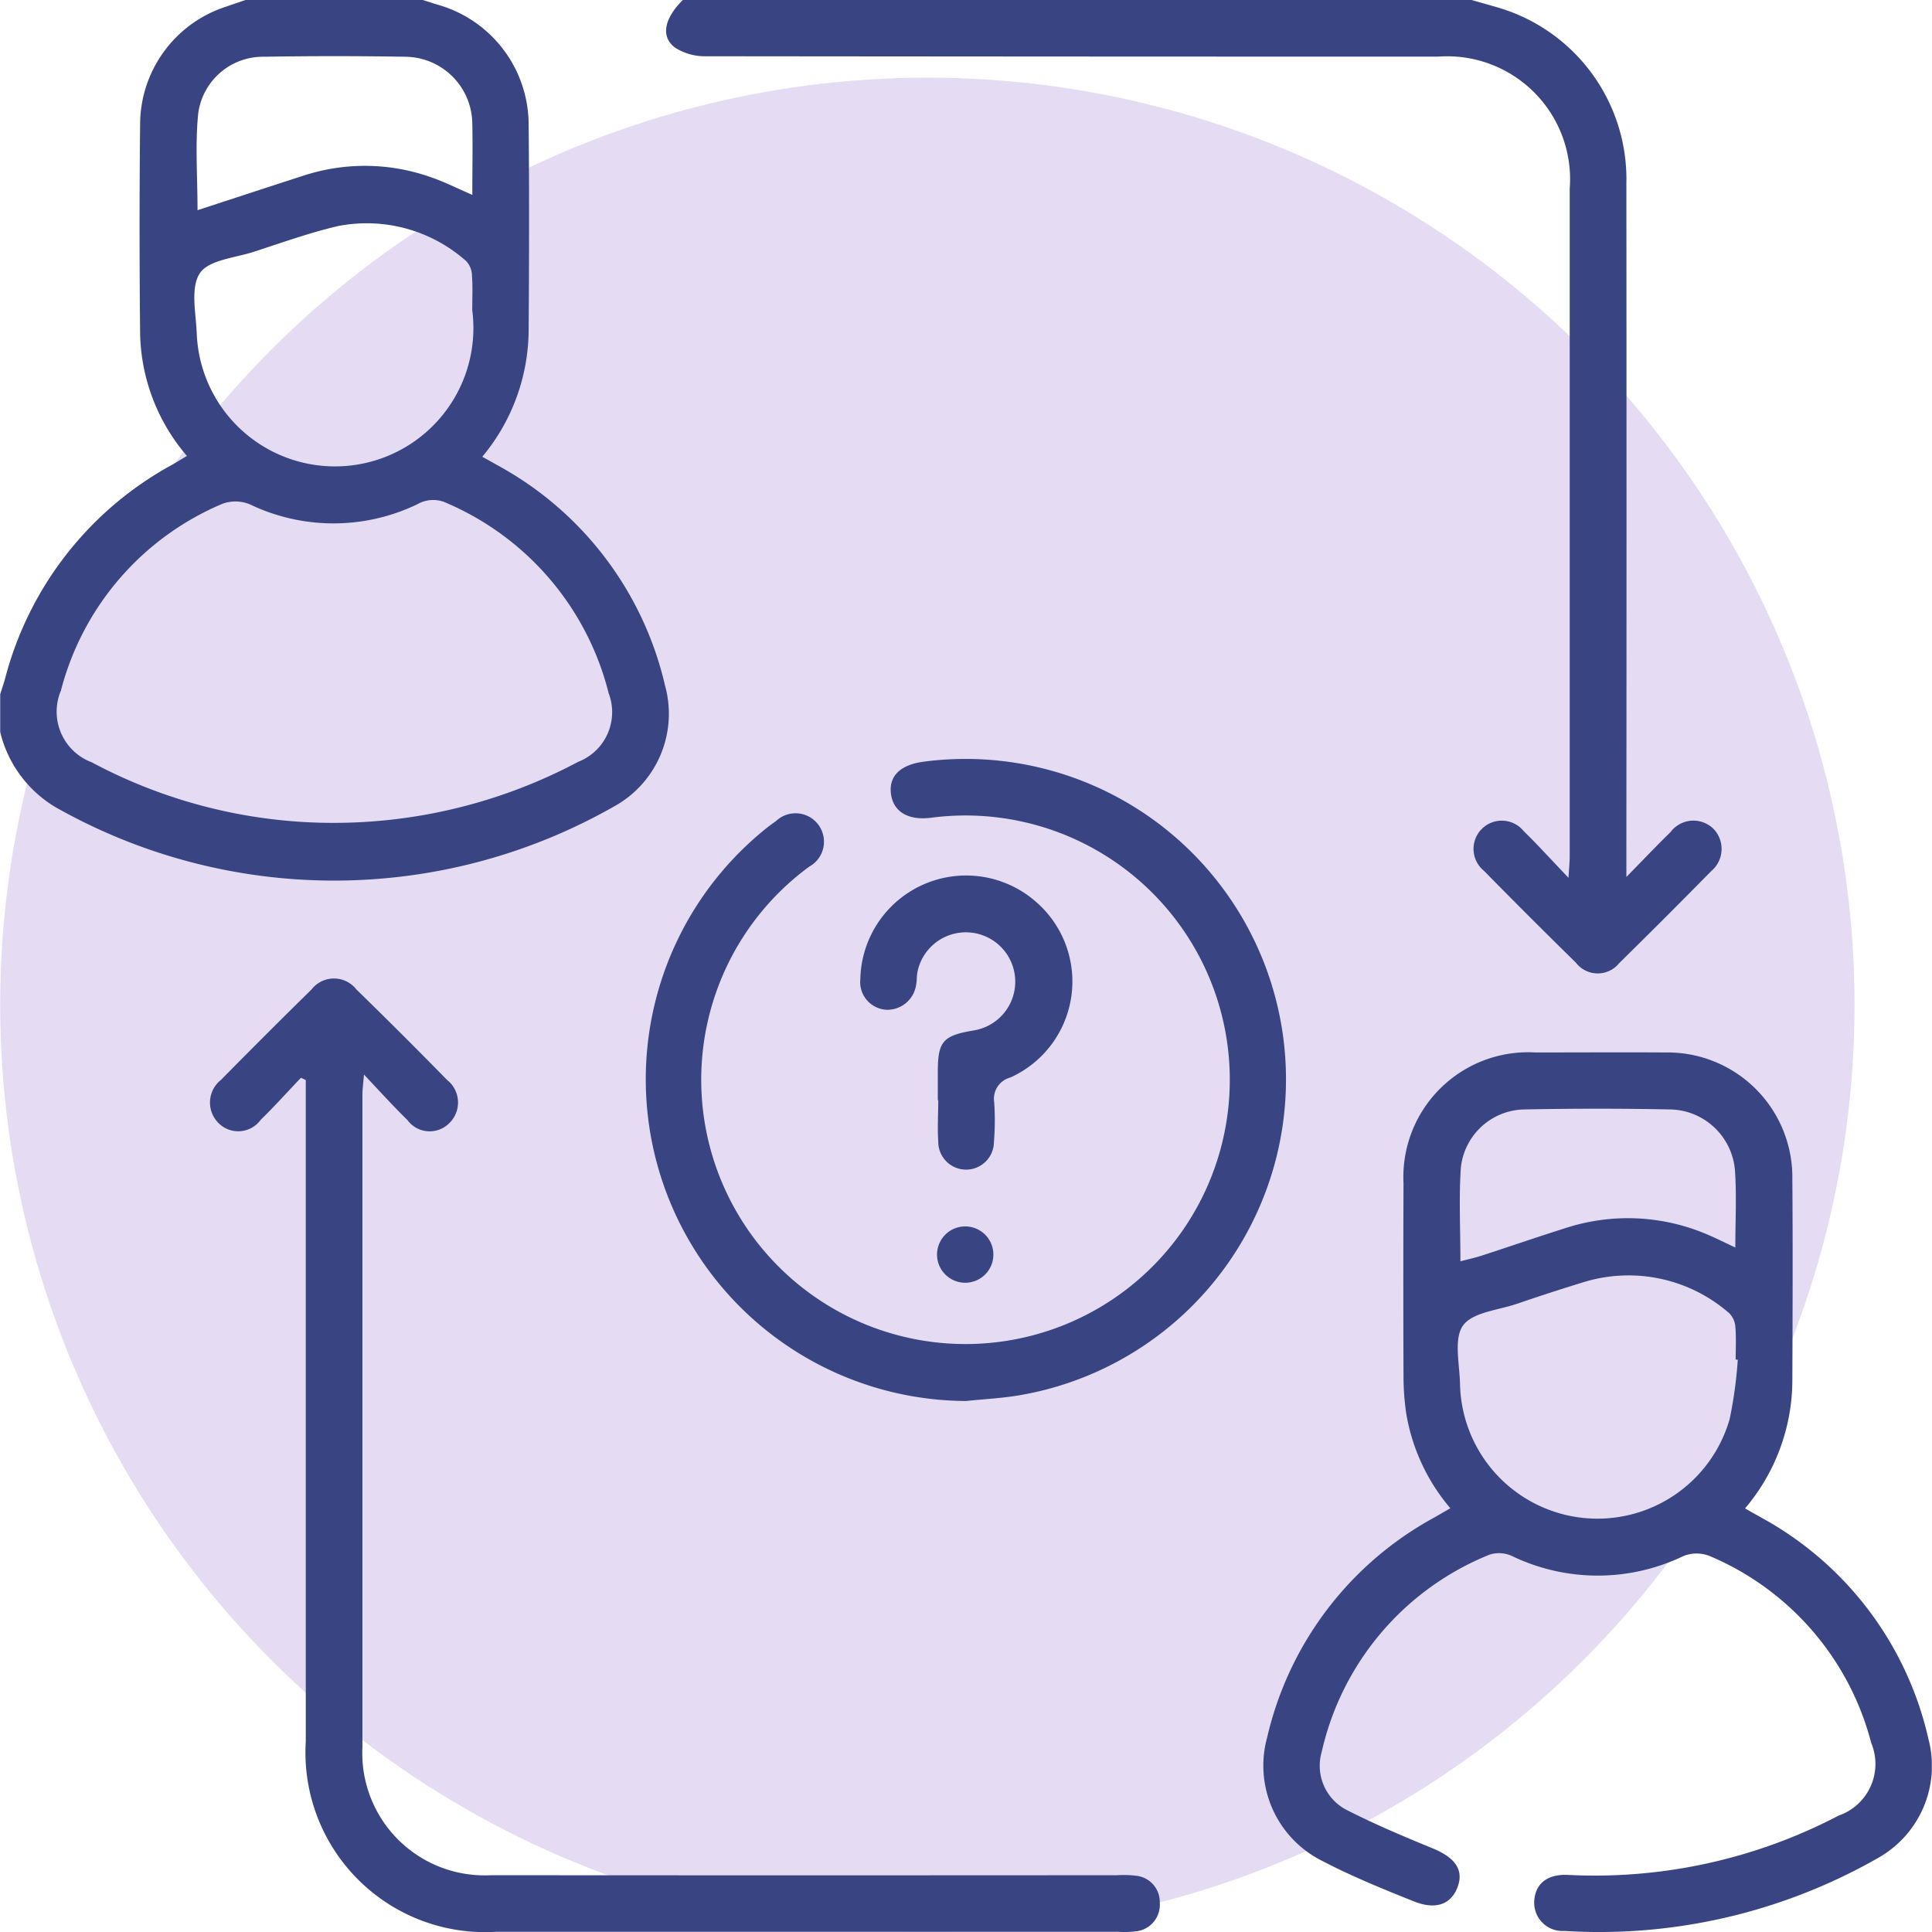<svg xmlns="http://www.w3.org/2000/svg" xmlns:xlink="http://www.w3.org/1999/xlink" width="50" height="50" viewBox="0 0 50 50.01"><defs><clipPath id="clip-path"><rect id="Rectangle_3650" data-name="Rectangle 3650" width="50" height="50.01" fill="#394583"></rect></clipPath></defs><g id="Group_14309" data-name="Group 14309" transform="translate(-627 -1784)"><circle id="Ellipse_1300" data-name="Ellipse 1300" cx="24" cy="24" r="24" transform="translate(627 1786.01)" fill="#dbceef" opacity="0.7"></circle><g id="Group_14206" data-name="Group 14206" transform="translate(627 1784)"><g id="Group_14205" data-name="Group 14205" clip-path="url(#clip-path)"><path id="Path_18951" data-name="Path 18951" d="M10.939,0c.138.044.276.089.415.13A3.231,3.231,0,0,1,13.679,3.22c.017,1.772.012,3.545,0,5.317a5.153,5.153,0,0,1-1.2,3.286c.139.078.275.152.409.229a8.723,8.723,0,0,1,4.321,5.692,2.738,2.738,0,0,1-1.322,3.133,14.638,14.638,0,0,1-14.455.017A3.114,3.114,0,0,1,0,18.948v-.977c.043-.138.091-.275.129-.414a8.835,8.835,0,0,1,4.32-5.526c.122-.069.24-.143.385-.229A5.007,5.007,0,0,1,3.622,8.643q-.028-2.73,0-5.461A3.21,3.21,0,0,1,5.847.172L6.348,0ZM8.548,21.3a13.47,13.47,0,0,0,6.411-1.579,1.379,1.379,0,0,0,.791-1.777,7.283,7.283,0,0,0-4.176-4.915.817.817,0,0,0-.771.021,5,5,0,0,1-4.336.007.978.978,0,0,0-.71-.018,7.207,7.207,0,0,0-4.186,4.84,1.4,1.4,0,0,0,.8,1.854A13.261,13.261,0,0,0,8.548,21.3M12.219,8.044c0-.327.015-.621-.007-.912a.561.561,0,0,0-.15-.374A3.877,3.877,0,0,0,8.752,5.85c-.74.172-1.46.432-2.184.667-.49.159-1.172.211-1.4.556-.249.374-.1,1.032-.08,1.565a3.582,3.582,0,1,0,7.133-.594m0-3c0-.657.012-1.242,0-1.826a1.75,1.75,0,0,0-1.736-1.749q-1.829-.031-3.659,0a1.691,1.691,0,0,0-1.7,1.466c-.082.812-.018,1.638-.018,2.506.938-.306,1.83-.6,2.724-.888a5.111,5.111,0,0,1,3.35.046c.333.117.651.277,1.038.445" fill="#394583"></path><path id="Path_18952" data-name="Path 18952" d="M152.988,0c.355.107.718.192,1.062.325a4.632,4.632,0,0,1,2.942,4.426q.007,8.641,0,17.282V22.7c.447-.455.789-.816,1.144-1.163a.74.74,0,0,1,1.119-.074.75.75,0,0,1-.069,1.088q-1.18,1.2-2.382,2.382a.712.712,0,0,1-1.117-.012q-1.2-1.177-2.383-2.381a.731.731,0,1,1,1.029-1.028c.369.361.716.744,1.161,1.21.016-.279.031-.416.031-.552q0-8.641,0-17.282a3.181,3.181,0,0,0-3.406-3.422q-9.471,0-18.941-.01a1.438,1.438,0,0,1-.81-.222c-.382-.284-.278-.761.2-1.234h20.413" transform="translate(-114.898)" fill="#394583"></path><path id="Path_18953" data-name="Path 18953" d="M255.515,220.564a5.064,5.064,0,0,1-1.144-2.463,6.653,6.653,0,0,1-.069-.922q-.01-2.514,0-5.028a3.231,3.231,0,0,1,3.415-3.386c1.123,0,2.246-.007,3.368,0a3.231,3.231,0,0,1,3.282,3.279c.014,1.741.007,3.482,0,5.223a5.142,5.142,0,0,1-1.224,3.3c.169.1.307.172.445.252a8.711,8.711,0,0,1,4.3,5.71,2.733,2.733,0,0,1-1.272,3.069,14.553,14.553,0,0,1-8.146,1.907.733.733,0,0,1-.782-.8c.035-.426.337-.673.864-.651a13.621,13.621,0,0,0,7.013-1.535,1.414,1.414,0,0,0,.844-1.88,7.219,7.219,0,0,0-4.191-4.843.917.917,0,0,0-.672.005,5.111,5.111,0,0,1-4.433,0,.808.808,0,0,0-.581-.038,7.215,7.215,0,0,0-4.348,5.109,1.288,1.288,0,0,0,.691,1.523c.708.359,1.443.669,2.178.97.584.239.814.559.65,1s-.551.607-1.134.374c-.8-.32-1.6-.645-2.359-1.041a2.757,2.757,0,0,1-1.436-3.21,8.71,8.71,0,0,1,4.332-5.689l.405-.234m7.444-3.845-.055-.007c0-.276.016-.554-.007-.828a.561.561,0,0,0-.157-.368A3.958,3.958,0,0,0,259,214.7q-.884.27-1.758.57c-.486.166-1.155.219-1.4.564s-.087,1-.077,1.518a3.559,3.559,0,0,0,6.98.9,11.285,11.285,0,0,0,.21-1.535m-.064-2.9c0-.7.036-1.347-.009-1.99a1.715,1.715,0,0,0-1.637-1.586q-1.926-.04-3.852,0a1.683,1.683,0,0,0-1.606,1.5c-.054.791-.012,1.588-.012,2.43.2-.053.373-.09.538-.143.725-.236,1.446-.484,2.173-.714a5.223,5.223,0,0,1,3.669.158c.236.1.463.215.736.342" transform="translate(-217.977 -181.522)" fill="#394583"></path><path id="Path_18954" data-name="Path 18954" d="M43.962,196.684c-.347.365-.684.74-1.044,1.092a.719.719,0,0,1-1.115.052.747.747,0,0,1,.087-1.087q1.165-1.183,2.349-2.346a.735.735,0,0,1,1.157,0q1.188,1.159,2.35,2.345a.744.744,0,0,1,.053,1.122.715.715,0,0,1-1.08-.084c-.359-.352-.7-.727-1.125-1.178-.02.258-.04.391-.04.524q0,8.446,0,16.892a3.165,3.165,0,0,0,3.323,3.309q8.1.006,16.209,0a2.75,2.75,0,0,1,.487.013.682.682,0,0,1,.621.7.69.69,0,0,1-.632.741,2.429,2.429,0,0,1-.438.011q-8.055,0-16.111,0a4.65,4.65,0,0,1-4.925-4.923q0-8.3,0-16.6v-.525l-.126-.059" transform="translate(-36.178 -168.785)" fill="#394583"></path><path id="Path_18955" data-name="Path 18955" d="M136.325,167.2a8.327,8.327,0,0,1-5.151-14.834c.076-.061.156-.118.236-.174a.736.736,0,1,1,.864,1.176,6.841,6.841,0,1,0,3.147-1.265c-.589.074-.974-.159-1.032-.623s.252-.754.863-.831a8.295,8.295,0,0,1,2.525,16.392c-.478.087-.968.108-1.453.16" transform="translate(-111.332 -130.935)" fill="#394583"></path><path id="Path_18956" data-name="Path 18956" d="M172.642,179.369c0-.244,0-.488,0-.732,0-.8.131-.947.929-1.081a1.278,1.278,0,1,0-1.458-1.5c-.018.1-.011.2-.028.291a.754.754,0,0,1-.767.674.719.719,0,0,1-.681-.8,2.739,2.739,0,0,1,4.514-2.022,2.727,2.727,0,0,1-.63,4.575.57.57,0,0,0-.419.644,6.859,6.859,0,0,1-.007,1.024.72.72,0,0,1-1.441-.007c-.024-.356,0-.715,0-1.073h-.007" transform="translate(-148.372 -150.883)" fill="#394583"></path><path id="Path_18957" data-name="Path 18957" d="M186.584,243.306a.729.729,0,0,1-.031,1.458.729.729,0,1,1,.031-1.458" transform="translate(-161.589 -211.56)" fill="#394583"></path></g></g></g></svg>